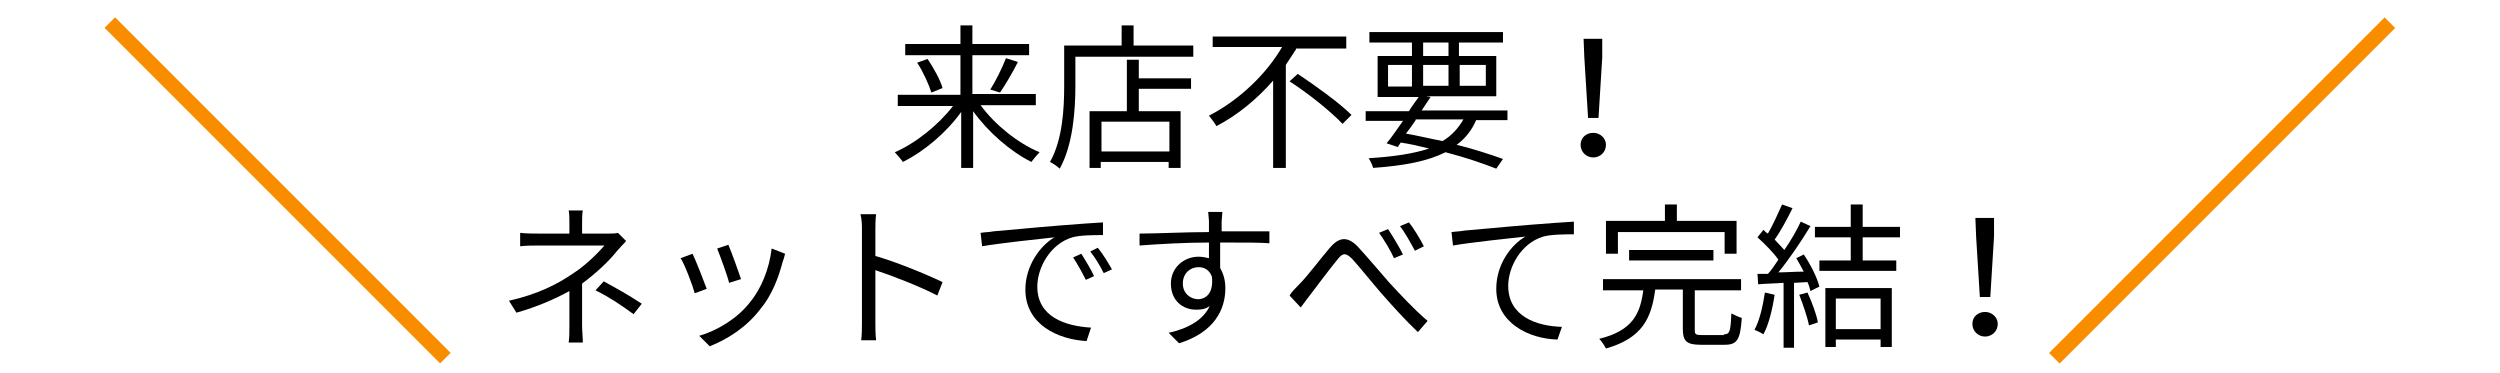 <?xml version="1.0" encoding="utf-8"?>
<!-- Generator: Adobe Illustrator 23.0.6, SVG Export Plug-In . SVG Version: 6.00 Build 0)  -->
<svg version="1.1" xmlns="http://www.w3.org/2000/svg" xmlns:xlink="http://www.w3.org/1999/xlink" x="0px" y="0px" width="335px"
	 height="50px" viewBox="0 0 335 50" style="enable-background:new 0 0 335 50;" xml:space="preserve">
<style type="text/css">
	.st0{fill:#F98D00;}
</style>
<g id="レイヤー_1">
	<g>
		<rect x="36.2" y="-6.3" transform="matrix(0.707 -0.707 0.707 0.707 -7.133 33.778)" class="st0" width="2" height="63.6"/>
		<rect x="266" y="24.5" transform="matrix(0.707 -0.707 0.707 0.707 69.19 218.04)" class="st0" width="63.6" height="2"/>
	</g>
</g>
<g id="レイヤー_2">
	<g>
		<g>
			<g>
				<path d="M131.4,14.1c1.9,2.6,5,5.1,7.9,6.3c-0.3,0.3-0.8,0.9-1.1,1.3c-2.8-1.4-5.8-4-7.8-6.8v7.6h-1.6V15c-2,2.8-5,5.3-7.8,6.7
					c-0.3-0.4-0.8-1-1.1-1.3c2.8-1.2,5.9-3.7,7.8-6.2h-7.4v-1.5h8.4V7.4h-7.4V5.9h7.4V3.4h1.6v2.5h7.6v1.5h-7.6v5.2h8.5v1.5H131.4z
					 M124.3,7.9c0.8,1.2,1.7,2.8,2,3.9l-1.5,0.6c-0.3-1-1.1-2.8-1.9-4L124.3,7.9z M132.7,12c0.7-1.1,1.6-2.9,2.1-4.2l1.6,0.5
					c-0.7,1.4-1.7,3.1-2.4,4.1L132.7,12z"/>
			</g>
			<g>
				<path d="M159.9,6.1v1.5h-15.8v3.9c0,3.2-0.3,7.9-2.1,11.1c-0.3-0.3-0.9-0.7-1.3-0.9c1.7-3,1.9-7.2,1.9-10.2V6.1h7.7V3.4h1.6v2.7
					H159.9z M152.6,10.5h7v1.4h-7v3h5.6v7.6h-1.6v-0.8h-9.1v0.8H146v-7.6h5V8h1.6V10.5z M156.7,16.3h-9.1v4h9.1V16.3z"/>
			</g>
			<g>
				<path d="M173.8,6.4c-0.5,0.8-1,1.5-1.5,2.3v13.8h-1.7V10.8c-2.1,2.4-4.7,4.6-7.6,6.1c-0.2-0.4-0.7-1-1-1.4
					c4.1-2.1,7.7-5.6,9.8-9.2h-9.3V4.9h17.9v1.6H173.8z M173.9,9.9c2.4,1.6,5.6,3.9,7.2,5.5l-1.2,1.2c-1.5-1.6-4.6-4.1-7.1-5.7
					L173.9,9.9z"/>
			</g>
			<g>
				<path d="M197.8,16.1c-0.6,1.4-1.5,2.5-2.6,3.3c2.4,0.6,4.5,1.3,6.2,1.9l-0.9,1.3c-1.8-0.7-4.1-1.5-6.8-2.2
					c-2.4,1.2-5.5,1.8-9.7,2.1c-0.1-0.4-0.4-1-0.6-1.3c3.3-0.2,6-0.6,8.1-1.3c-1.2-0.3-2.5-0.6-3.8-0.8l-0.4,0.6l-1.5-0.5
					c0.7-0.8,1.4-1.9,2.2-3H183v-1.3h5.8c0.4-0.7,0.9-1.3,1.3-1.9h-5.5V7.5h4.6V5.7h-5.7V4.3h17.9v1.4h-5.9v1.8h5v5.4h-9.4l0.6,0.1
					c-0.4,0.6-0.8,1.2-1.2,1.8H202v1.3H197.8z M186,11.6h3.2V8.7H186V11.6z M189.7,16.1c-0.4,0.6-0.9,1.3-1.3,1.8
					c1.7,0.3,3.3,0.7,4.9,1c1.2-0.7,2.1-1.7,2.8-2.9H189.7z M190.7,7.5h3.4V5.7h-3.4V7.5z M194.1,11.6V8.7h-3.4v2.8H194.1z
					 M195.6,8.7v2.8h3.5V8.7H195.6z"/>
			</g>
			<g>
				<path d="M211.8,19.4c0-1,0.8-1.6,1.7-1.6s1.7,0.7,1.7,1.6c0,1-0.8,1.7-1.7,1.7S211.8,20.4,211.8,19.4z M212.3,7.7l-0.1-2.5h2.5
					l0,2.5l-0.5,8.1h-1.4L212.3,7.7z"/>
			</g>
			<g>
				<path d="M83.9,32.3c-0.4,0.4-0.8,0.9-1.2,1.3c-1,1.3-2.8,3-4.7,4.4c0,1.7,0,4.2,0,5.6c0,0.7,0.1,1.7,0.1,2.3h-1.9
					c0.1-0.6,0.1-1.6,0.1-2.3c0-1.2,0-3.1,0-4.6c-2,1.1-4.3,2.1-7.1,2.9l-1-1.6c4-0.9,6.6-2.3,8.5-3.6c1.9-1.2,3.5-2.9,4.3-3.8h-8.7
					c-0.7,0-1.9,0-2.6,0.1v-1.8c0.7,0.1,1.8,0.1,2.5,0.1h4.1V30c0-0.6,0-1.4-0.1-1.8h1.9C78,28.6,78,29.4,78,30v1.3h3.5
					c0.5,0,1,0,1.3-0.1L83.9,32.3z M80.9,37.7c2,1.1,3.1,1.7,5.1,3l-1.1,1.4c-1.8-1.3-3.1-2.2-5.1-3.2L80.9,37.7z"/>
			</g>
			<g>
				<path d="M94.7,38.7l-1.6,0.6c-0.3-1.1-1.4-4-1.9-4.7l1.6-0.6C93.2,34.8,94.3,37.6,94.7,38.7z M105.2,34c-0.1,0.4-0.2,0.8-0.3,1
					c-0.6,2.3-1.5,4.6-3,6.4c-1.9,2.5-4.5,4.1-6.8,5l-1.4-1.4c2.4-0.7,5.1-2.3,6.8-4.5c1.5-1.8,2.6-4.5,2.9-7.2L105.2,34z
					 M99.3,37.4l-1.6,0.5c-0.2-0.9-1.2-3.6-1.6-4.6l1.5-0.5C98,33.7,99,36.5,99.3,37.4z"/>
			</g>
			<g>
				<path d="M125.6,39.6c-2.3-1.2-5.9-2.6-8.3-3.4l0,6.9c0,0.7,0,1.8,0.1,2.5h-2c0.1-0.7,0.1-1.7,0.1-2.5V30.9c0-0.6,0-1.5-0.2-2.2
					h2.1c-0.1,0.7-0.1,1.6-0.1,2.2v3.4c2.8,0.8,6.7,2.4,9,3.5L125.6,39.6z"/>
			</g>
			<g>
				<path d="M133.1,31c1.4-0.1,5.3-0.5,9.1-0.8c2.3-0.2,4.2-0.3,5.6-0.4v1.7c-1.2,0-3,0-4.1,0.3c-3,0.9-4.7,4.1-4.7,6.6
					c0,4.1,3.8,5.3,7.2,5.5l-0.6,1.8c-3.8-0.2-8.2-2.2-8.2-6.9c0-3.2,2-5.9,3.9-7c-1.8,0.2-7.5,0.8-9.7,1.2l-0.2-1.8
					C132,31.1,132.7,31.1,133.1,31z M146.6,37l-1.1,0.5c-0.5-1-1.1-2.1-1.7-3l1.1-0.5C145.4,34.8,146.2,36.1,146.6,37z M149,36.1
					l-1.1,0.5c-0.5-1-1.1-2-1.8-2.9l1-0.5C147.7,33.9,148.5,35.2,149,36.1z"/>
			</g>
			<g>
				<path d="M163.5,32.5c0,1.2,0,2.5,0,3.4c0.4,0.7,0.7,1.6,0.7,2.7c0,2.8-1.4,5.9-6.2,7.4l-1.4-1.4c2.7-0.6,4.7-1.8,5.5-3.6
					c-0.5,0.4-1.1,0.5-1.8,0.5c-1.8,0-3.4-1.2-3.4-3.5c0-2.1,1.7-3.6,3.7-3.6c0.5,0,1,0.1,1.4,0.2c0-0.6,0-1.3,0-2.1
					c-3.1,0-6.7,0.2-9.3,0.4l0-1.6c2.3,0,6.2-0.2,9.3-0.2c0-0.6,0-1.1,0-1.4c0-0.4-0.1-1-0.1-1.3h1.9l-0.1,1.3c0,0.3,0,0.8,0,1.3
					h0.3c2.5,0,5.1,0,6.1,0l0,1.6c-1.2-0.1-3.1-0.1-6.1-0.1H163.5z M162.4,37.1c-0.3-0.9-1-1.3-1.8-1.3c-1.1,0-2.1,0.8-2.1,2.2
					c0,1.3,1,2.1,2.1,2.1C161.8,40,162.6,39.1,162.4,37.1z"/>
			</g>
			<g>
				<path d="M174.1,38.1c1.1-1.1,2.9-3.5,4.1-4.9c1.2-1.4,2.3-1.6,3.7-0.2c1.2,1.3,2.9,3.3,4.2,4.8c1.3,1.4,3.3,3.6,5.2,5.2
					l-1.3,1.5c-1.6-1.5-3.5-3.6-4.9-5.2c-1.3-1.5-2.9-3.5-3.9-4.6c-0.9-0.9-1.3-0.8-2,0.1c-1,1.2-2.7,3.5-3.7,4.8
					c-0.4,0.5-0.9,1.2-1.2,1.6l-1.5-1.6C173.1,39.1,173.5,38.7,174.1,38.1z M188,34.1l-1.2,0.5c-0.5-1.1-1.3-2.4-2-3.4l1.2-0.5
					C186.6,31.6,187.5,33.1,188,34.1z M190.8,33l-1.2,0.6c-0.6-1.1-1.3-2.4-2-3.3l1.2-0.5C189.3,30.4,190.3,32,190.8,33z"/>
			</g>
			<g>
				<path d="M196.2,30.9c1.4-0.1,5.3-0.5,9.1-0.8c2.3-0.2,4.2-0.3,5.6-0.4v1.7c-1.2,0-3,0-4.1,0.3c-3,0.9-4.7,4.1-4.7,6.6
					c0,4.1,3.8,5.4,7.2,5.5l-0.6,1.7c-3.8-0.1-8.2-2.2-8.2-6.8c0-3.3,2-5.9,3.9-7c-1.8,0.2-7.5,0.8-9.7,1.2l-0.2-1.8
					C195.2,31,195.8,31,196.2,30.9z"/>
			</g>
			<g>
				<path d="M231,44.8c0.8,0,0.9-0.4,1-2.8c0.4,0.2,1,0.5,1.4,0.6c-0.2,2.9-0.6,3.6-2.3,3.6h-3.2c-1.9,0-2.4-0.5-2.4-2.1v-5.3h-3.7
					c-0.5,3.8-1.7,6.5-6.6,7.9c-0.2-0.4-0.6-1-0.9-1.3c4.5-1.1,5.5-3.4,5.9-6.5h-5.4v-1.5h18.5v1.5h-6.2v5.3c0,0.6,0.1,0.7,1,0.7
					H231z M216.8,34h-1.6v-4.4h7.9v-2.2h1.6v2.2h8V34h-1.6v-2.9h-14.3V34z M218.3,34.9v-1.4h11.3v1.4H218.3z"/>
			</g>
			<g>
				<path d="M237.8,39.5c-0.3,2-0.8,4-1.5,5.3c-0.3-0.2-0.9-0.5-1.2-0.6c0.7-1.3,1.1-3.1,1.4-5L237.8,39.5z M241.7,34.1
					c0.9,1.3,1.8,3.1,2.1,4.3l-1.2,0.6c-0.1-0.4-0.2-0.8-0.4-1.2l-1.8,0.1v8.7h-1.4v-8.7c-1.3,0.1-2.4,0.1-3.4,0.2l-0.1-1.4
					c0.4,0,0.9,0,1.4,0c0.5-0.5,0.9-1.2,1.4-1.9c-0.6-0.9-1.8-2.1-2.8-3l0.8-1c0.2,0.2,0.4,0.4,0.6,0.5c0.7-1.2,1.4-2.8,1.9-3.9
					l1.4,0.5c-0.7,1.4-1.6,3.1-2.4,4.2c0.5,0.5,0.9,1,1.3,1.4c0.9-1.3,1.7-2.7,2.2-3.8l1.3,0.6c-1.2,2-2.9,4.5-4.3,6.2
					c1,0,2.2-0.1,3.4-0.1c-0.3-0.6-0.7-1.3-1-1.8L241.7,34.1z M242.2,39.2c0.6,1.3,1.2,2.9,1.4,4l-1.2,0.4c-0.2-1.1-0.8-2.8-1.3-4.1
					L242.2,39.2z M249.6,31.8v3.1h4.5v1.4h-10.3v-1.4h4.2v-3.1h-4.8v-1.4h4.8v-3h1.6v3h5v1.4H249.6z M244.5,38.6h9v7.9H252v-1h-6v1
					h-1.4V38.6z M246,40v4.1h6V40H246z"/>
			</g>
			<g>
				<path d="M264.3,43.4c0-1,0.8-1.6,1.7-1.6s1.7,0.7,1.7,1.6c0,1-0.8,1.7-1.7,1.7S264.3,44.4,264.3,43.4z M264.8,31.7l-0.1-2.5h2.5
					l0,2.5l-0.5,8.1h-1.4L264.8,31.7z"/>
			</g>
		</g>
	</g>
</g>
<g id="レイヤー_3">
</g>
</svg>
